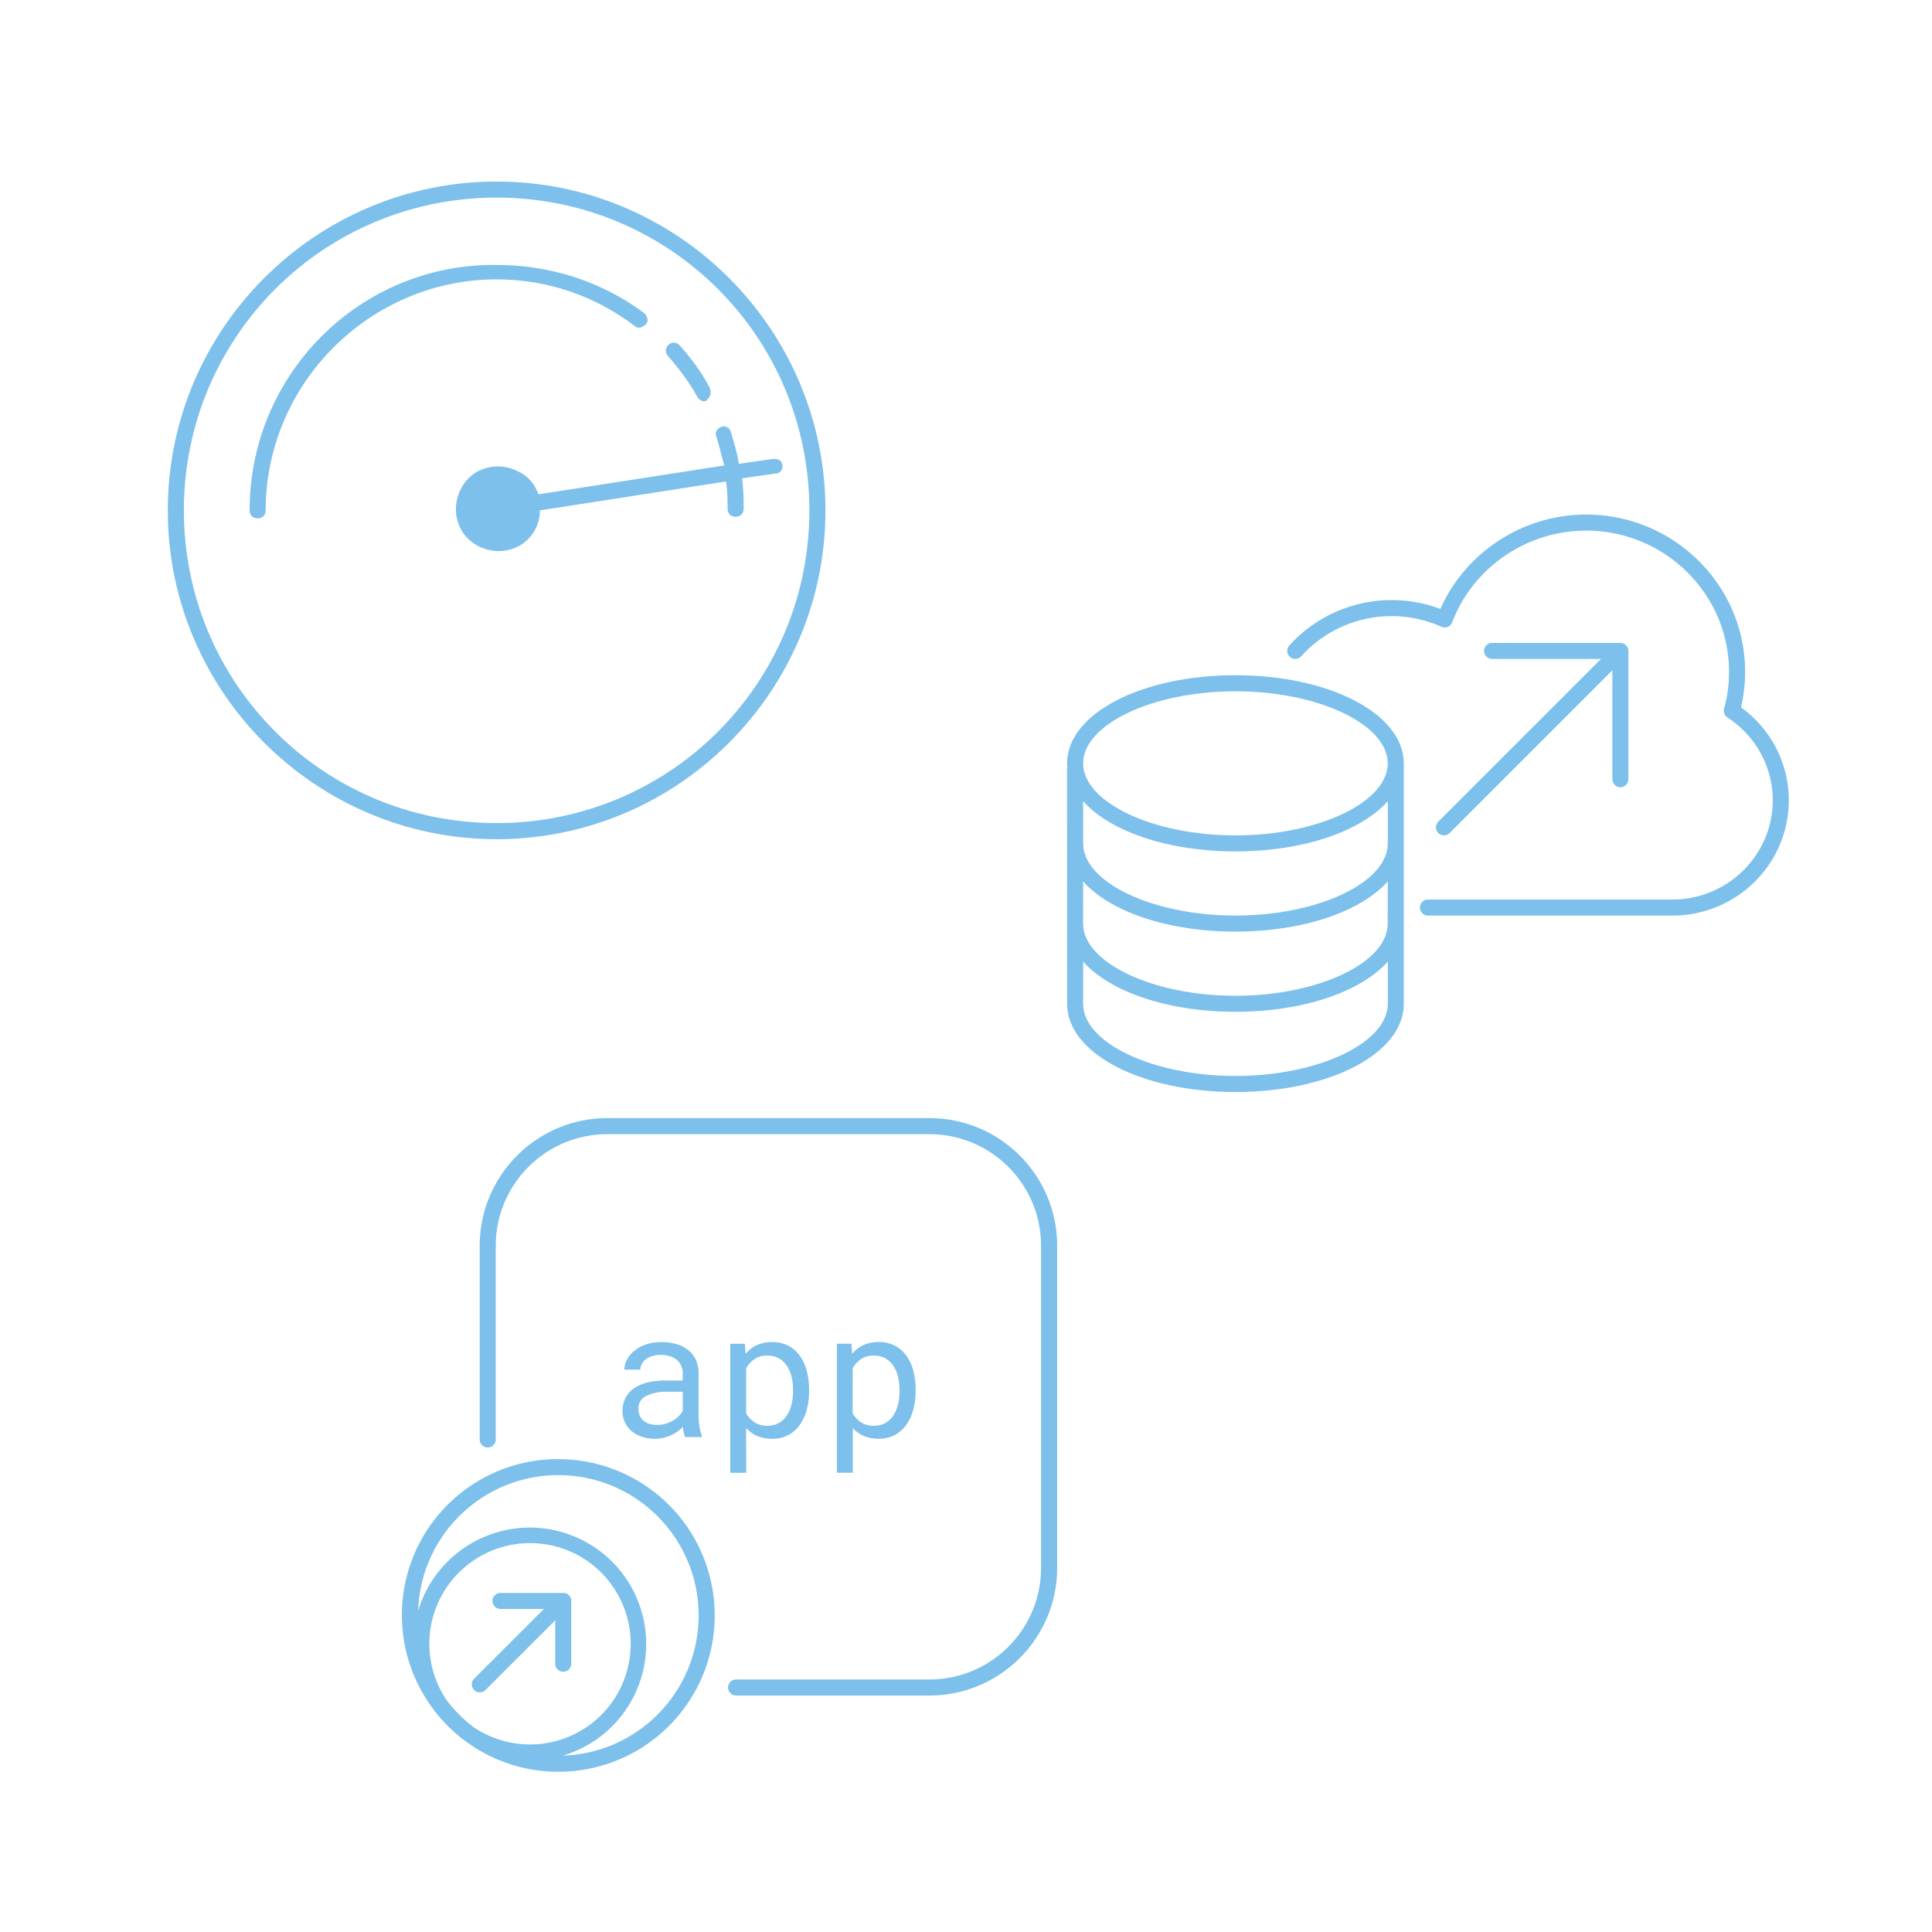 <svg viewBox="0 0 600 600" version="1.1" style="enable-background:new 0 0 600 600" y="0" x="0" id="Layer_1" xml:space="preserve" xmlns="http://www.w3.org/2000/svg"><style>.st-cecc1bc4-27cb-4f1b-ba6a-e71010eea9e40{fill:#7cc0eb}</style><g id="network-high-performance_00000147182807203340576910000018433863286939960739_"><path class="st-cecc1bc4-27cb-4f1b-ba6a-e71010eea9e40" d="m239.91 142.55-10.46 1.49c-.5-3.49-1.49-6.48-2.49-9.96-.5-1.49-1.99-1.99-2.99-1.49-1.49.5-1.99 1.99-1.49 2.99 1 2.99 1.49 5.98 2.49 8.97l-57.78 8.97c-1-2.99-2.99-5.48-5.98-6.97-6.48-3.49-14.45-1.49-17.93 4.98-3.49 6.48-1.49 14.45 4.98 17.93 6.48 3.49 14.45 1.49 17.93-4.98 1-1.99 1.49-3.98 1.49-5.98l57.78-8.97c.5 2.99.5 5.48.5 8.47 0 1.49 1 2.49 2.49 2.49s2.49-1 2.49-2.49c0-2.99 0-5.98-.5-9.46l10.46-1.49c1.49 0 2.49-1.49 1.99-2.99-.49-1.51-1.49-1.51-2.98-1.51z"></path><path class="st-cecc1bc4-27cb-4f1b-ba6a-e71010eea9e40" d="M154.23 56.38c-56.29 0-102.12 45.83-102.12 102.12s45.83 102.12 102.12 102.12 102.12-45.83 102.12-102.12S210.52 56.38 154.23 56.38zm0 199.24c-53.8 0-97.13-43.34-97.13-97.13s43.34-97.13 97.13-97.13 97.13 43.34 97.13 97.13-43.33 97.13-97.13 97.13z"></path><path class="st-cecc1bc4-27cb-4f1b-ba6a-e71010eea9e40" d="M216.5 123.12c.5 1 1.49 1.49 1.99 1.49s1 0 1-.5c1-.5 1.49-1.99 1-3.49-2.49-4.98-5.98-9.46-9.46-13.45-1-1-2.49-1-3.49 0s-1 2.49 0 3.49c3.48 4 6.47 7.98 8.96 12.46zM197.07 101.21c1 1 2.49.5 3.49-.5s.5-2.49-.5-3.49c-13.45-9.96-29.39-14.94-45.83-14.94-42.34-.5-76.71 33.87-76.71 76.21 0 1.49 1 2.49 2.49 2.49 1.49 0 2.49-1 2.49-2.49 0-39.35 32.38-71.73 71.73-71.73 15.44 0 30.39 4.98 42.84 14.45z"></path></g><g id="app-scale-up_00000098180967406993947510000008909191952281801346_"><g id="e36c8d7e-a420-47c3-b50f-596f86842810_00000168813722993719681310000006385156646067557823_"><path class="st-cecc1bc4-27cb-4f1b-ba6a-e71010eea9e40" d="M173.38 453.14c-26.77-.05-48.52 21.61-48.57 48.38a48.514 48.514 0 0 0 9.96 29.54c.09.13.16.29.25.42.07.07.14.14.21.2 2.38 3.03 5.11 5.77 8.13 8.15.07.08.14.16.22.23.14.1.31.17.45.27 21.34 16.23 51.79 12.08 68.02-9.25 16.23-21.34 12.08-51.79-9.25-68.02a48.495 48.495 0 0 0-29.45-9.9l.03-.02zm-34.53 75.07c-9.79-14.23-6.19-33.69 8.04-43.47 14.23-9.79 33.69-6.19 43.47 8.04s6.19 33.69-8.04 43.47a31.257 31.257 0 0 1-35.42.01 44.139 44.139 0 0 1-8.05-8.05zm35.95 17.01c19.14-5.67 30.06-25.79 24.39-44.93-5.67-19.14-25.79-30.06-44.93-24.39a36.168 36.168 0 0 0-24.4 24.4c.76-24.05 20.87-42.92 44.92-42.16s42.92 20.87 42.16 44.92c-.72 22.97-19.17 41.43-42.14 42.16z"></path><path class="st-cecc1bc4-27cb-4f1b-ba6a-e71010eea9e40" d="M149.01 525.58c.66 0 1.29-.26 1.76-.73l21.66-21.65v13.48a2.49 2.49 0 0 0 4.98 0v-19.5a2.478 2.478 0 0 0-1.53-2.29c-.3-.13-.62-.19-.95-.19h-19.5a2.49 2.49 0 0 0 0 4.98h13.48l-21.66 21.65c-.97.97-.98 2.55 0 3.52.46.46 1.09.73 1.76.73zM206.63 428.73c-1.84-.02-3.68.18-5.48.59-1.49.33-2.91.93-4.18 1.78a8.311 8.311 0 0 0-2.69 2.99 8.768 8.768 0 0 0-.95 4.17c-.01 1.17.23 2.32.71 3.38a7.901 7.901 0 0 0 1.99 2.7c.93.8 2 1.41 3.16 1.81 1.34.46 2.75.69 4.16.67.9.01 1.8-.09 2.67-.29.81-.19 1.6-.46 2.36-.8.72-.32 1.4-.72 2.04-1.18.59-.43 1.15-.9 1.67-1.42.05.59.13 1.17.25 1.75.09.49.25.96.47 1.4h5.16v-.43c-.35-.91-.6-1.86-.75-2.82-.17-1.01-.26-2.04-.27-3.07v-13.45c.04-1.47-.27-2.92-.88-4.25a8.613 8.613 0 0 0-2.42-3.04c-1.08-.84-2.33-1.46-3.65-1.82-1.49-.41-3.03-.62-4.57-.6-1.64-.03-3.28.23-4.83.75-1.31.44-2.53 1.11-3.62 1.97a8.81 8.81 0 0 0-2.27 2.74 7.02 7.02 0 0 0-.82 3.1h4.98c0-.61.15-1.21.44-1.75.3-.57.73-1.07 1.25-1.46.59-.44 1.26-.78 1.97-1 .85-.26 1.74-.39 2.64-.38.96-.01 1.92.12 2.84.4.79.23 1.52.62 2.16 1.14.58.48 1.05 1.09 1.36 1.78.34.74.51 1.54.5 2.36v2.28h-5.4zm5.41 9.36c-.31.6-.71 1.16-1.18 1.65-.53.54-1.13 1.02-1.78 1.4-.72.43-1.49.76-2.29 1-.88.26-1.79.39-2.7.38-.86.02-1.72-.11-2.54-.38-.67-.21-1.29-.56-1.82-1.03-.48-.43-.85-.97-1.09-1.57-.25-.64-.37-1.31-.36-1.99a4.26 4.26 0 0 1 2.41-4.04 14.6 14.6 0 0 1 6.74-1.29h4.6v5.87zM231.72 443.49a9.634 9.634 0 0 0 3.49 2.49c1.48.59 3.07.88 4.67.85 3.34.08 6.5-1.5 8.43-4.22 1.01-1.41 1.75-3 2.2-4.67.51-1.89.76-3.83.75-5.79v-.56c.02-2.02-.23-4.03-.75-5.98-.44-1.68-1.18-3.26-2.2-4.67-.94-1.28-2.17-2.33-3.58-3.05-1.53-.75-3.22-1.13-4.93-1.1-1.63-.03-3.26.29-4.75.95a9.721 9.721 0 0 0-3.49 2.74l-.24-3.16h-4.52v40.08h4.95l-.03-13.91zm0-18.54a8.235 8.235 0 0 1 2.59-2.85 6.842 6.842 0 0 1 3.98-1.11c1.25-.04 2.49.26 3.59.86 1 .57 1.85 1.36 2.49 2.32a10.17 10.17 0 0 1 1.44 3.37c.32 1.32.48 2.67.47 4.03v.56c.01 1.36-.15 2.72-.47 4.04a10.74 10.74 0 0 1-1.43 3.4c-.63.96-1.47 1.76-2.46 2.34-1.09.6-2.32.9-3.56.87-1.43.06-2.85-.32-4.06-1.08a8.08 8.08 0 0 1-2.57-2.79l-.01-13.96zM268.29 445.96c1.48.59 3.07.88 4.67.85 1.69.03 3.35-.35 4.86-1.12 1.41-.75 2.63-1.81 3.57-3.1a14.18 14.18 0 0 0 2.19-4.67c.52-1.89.78-3.83.77-5.79v-.56c.02-2.02-.23-4.03-.75-5.98-.43-1.68-1.18-3.26-2.19-4.67-.94-1.28-2.17-2.33-3.59-3.05-1.53-.76-3.22-1.13-4.92-1.1-1.63-.03-3.25.29-4.75.95a9.721 9.721 0 0 0-3.49 2.74l-.24-3.16h-4.52v40.08h4.95v-13.89a9.606 9.606 0 0 0 3.44 2.47zm-3.49-21.01a8.206 8.206 0 0 1 2.58-2.85 6.842 6.842 0 0 1 3.98-1.11c1.25-.03 2.49.26 3.59.86 1 .57 1.85 1.36 2.49 2.32.67 1.03 1.16 2.17 1.44 3.37.32 1.32.47 2.67.47 4.03v.56c0 1.36-.15 2.72-.47 4.04-.28 1.21-.77 2.35-1.43 3.4-.62.96-1.47 1.77-2.46 2.34-1.09.6-2.32.9-3.56.87-1.43.06-2.85-.32-4.07-1.08a8.277 8.277 0 0 1-2.57-2.79l.01-13.96z"></path><path class="st-cecc1bc4-27cb-4f1b-ba6a-e71010eea9e40" d="M288.68 347.24H188.61c-21.87.02-39.6 17.75-39.63 39.63v60.16a2.49 2.49 0 0 0 4.98 0v-60.16c.02-19.12 15.52-34.62 34.64-34.64h100.07c19.12.02 34.62 15.52 34.64 34.64v100.07c-.02 19.12-15.52 34.62-34.64 34.64H228.6c-1.38 0-2.49 1.12-2.49 2.49s1.12 2.49 2.49 2.49h60.08c21.87-.03 39.6-17.75 39.63-39.63V386.87c-.03-21.88-17.76-39.6-39.63-39.63z"></path></g></g><g id="cloud-database-with-arrow_00000025408208845727020190000004870720147273782697_"><g id="Isolation_Mode_00000074440005948369106540000013472629769003805881_"><path class="st-cecc1bc4-27cb-4f1b-ba6a-e71010eea9e40" d="M331.4 311.77c0 15.34 22.96 27.36 52.28 27.36s52.28-12.01 52.28-27.36v-17.94h.01v-2.39h-.01v-24.02h.01V237.02h-.02c-.04-15.32-22.99-27.32-52.28-27.32-29.32 0-52.28 12.01-52.28 27.36 0 .52.09 1.03.14 1.54h-.16l.03 73.17zm52.28 22.38c-25.64 0-47.3-10.25-47.3-22.38v-13.13c8.27 9.28 26.1 15.58 47.31 15.58s39.03-6.3 47.31-15.59v13.13c-.02 12.14-21.68 22.39-47.32 22.39zm-47.31-47.28-.01-13.14c8.27 9.29 26.1 15.59 47.31 15.59s39.04-6.31 47.31-15.59l-.01 13.14c0 12.13-21.66 22.38-47.3 22.38-25.63-.01-47.29-10.26-47.3-22.38zm47.31-72.19c25.64 0 47.3 10.25 47.3 22.38s-21.66 22.38-47.3 22.38-47.3-10.25-47.3-22.38c0-12.13 21.66-22.38 47.3-22.38zm0 49.73c21.22 0 39.05-6.31 47.32-15.6v13.15h-.01c0 12.13-21.66 22.38-47.3 22.38s-47.3-10.25-47.3-22.38h-.01v-13.15c8.25 9.29 26.09 15.6 47.3 15.6z"></path><path class="st-cecc1bc4-27cb-4f1b-ba6a-e71010eea9e40" d="M540.69 219.67c.84-3.61 1.27-7.3 1.27-11.01 0-26.94-22.15-48.86-49.38-48.86-19.6 0-37.47 11.69-45.26 29.32a42.683 42.683 0 0 0-15.17-2.76c-12.08 0-23.65 5.14-31.75 14.11-.92 1.02-.84 2.6.18 3.52 1.02.92 2.6.84 3.52-.18a37.808 37.808 0 0 1 28.04-12.47c5.39 0 10.62 1.12 15.51 3.31.62.28 1.34.29 1.97.03.63-.26 1.13-.78 1.37-1.41 6.46-17.04 23.17-28.48 41.58-28.48 24.48 0 44.4 19.68 44.4 43.87 0 3.86-.51 7.7-1.53 11.43-.28 1.04.14 2.15 1.04 2.74 8.81 5.73 14.06 15.35 14.06 25.73 0 16.98-13.99 30.8-31.18 30.8h-75.9c-1.37 0-2.49 1.12-2.49 2.49s1.12 2.49 2.49 2.49h75.91c19.94 0 36.16-16.05 36.16-35.79 0-11.47-5.51-22.14-14.84-28.88z"></path><path class="st-cecc1bc4-27cb-4f1b-ba6a-e71010eea9e40" d="M446.67 258.7c.49.48 1.13.73 1.76.73s1.28-.24 1.76-.73l50.54-50.54V242c0 1.37 1.12 2.49 2.49 2.49s2.49-1.12 2.49-2.49v-39.85c0-.32-.06-.65-.19-.95-.25-.61-.74-1.1-1.35-1.35-.3-.12-.63-.19-.95-.19h-39.85c-1.37 0-2.49 1.12-2.49 2.49s1.12 2.49 2.49 2.49h33.84l-50.54 50.54c-.97.97-.97 2.55 0 3.52z"></path></g></g></svg>